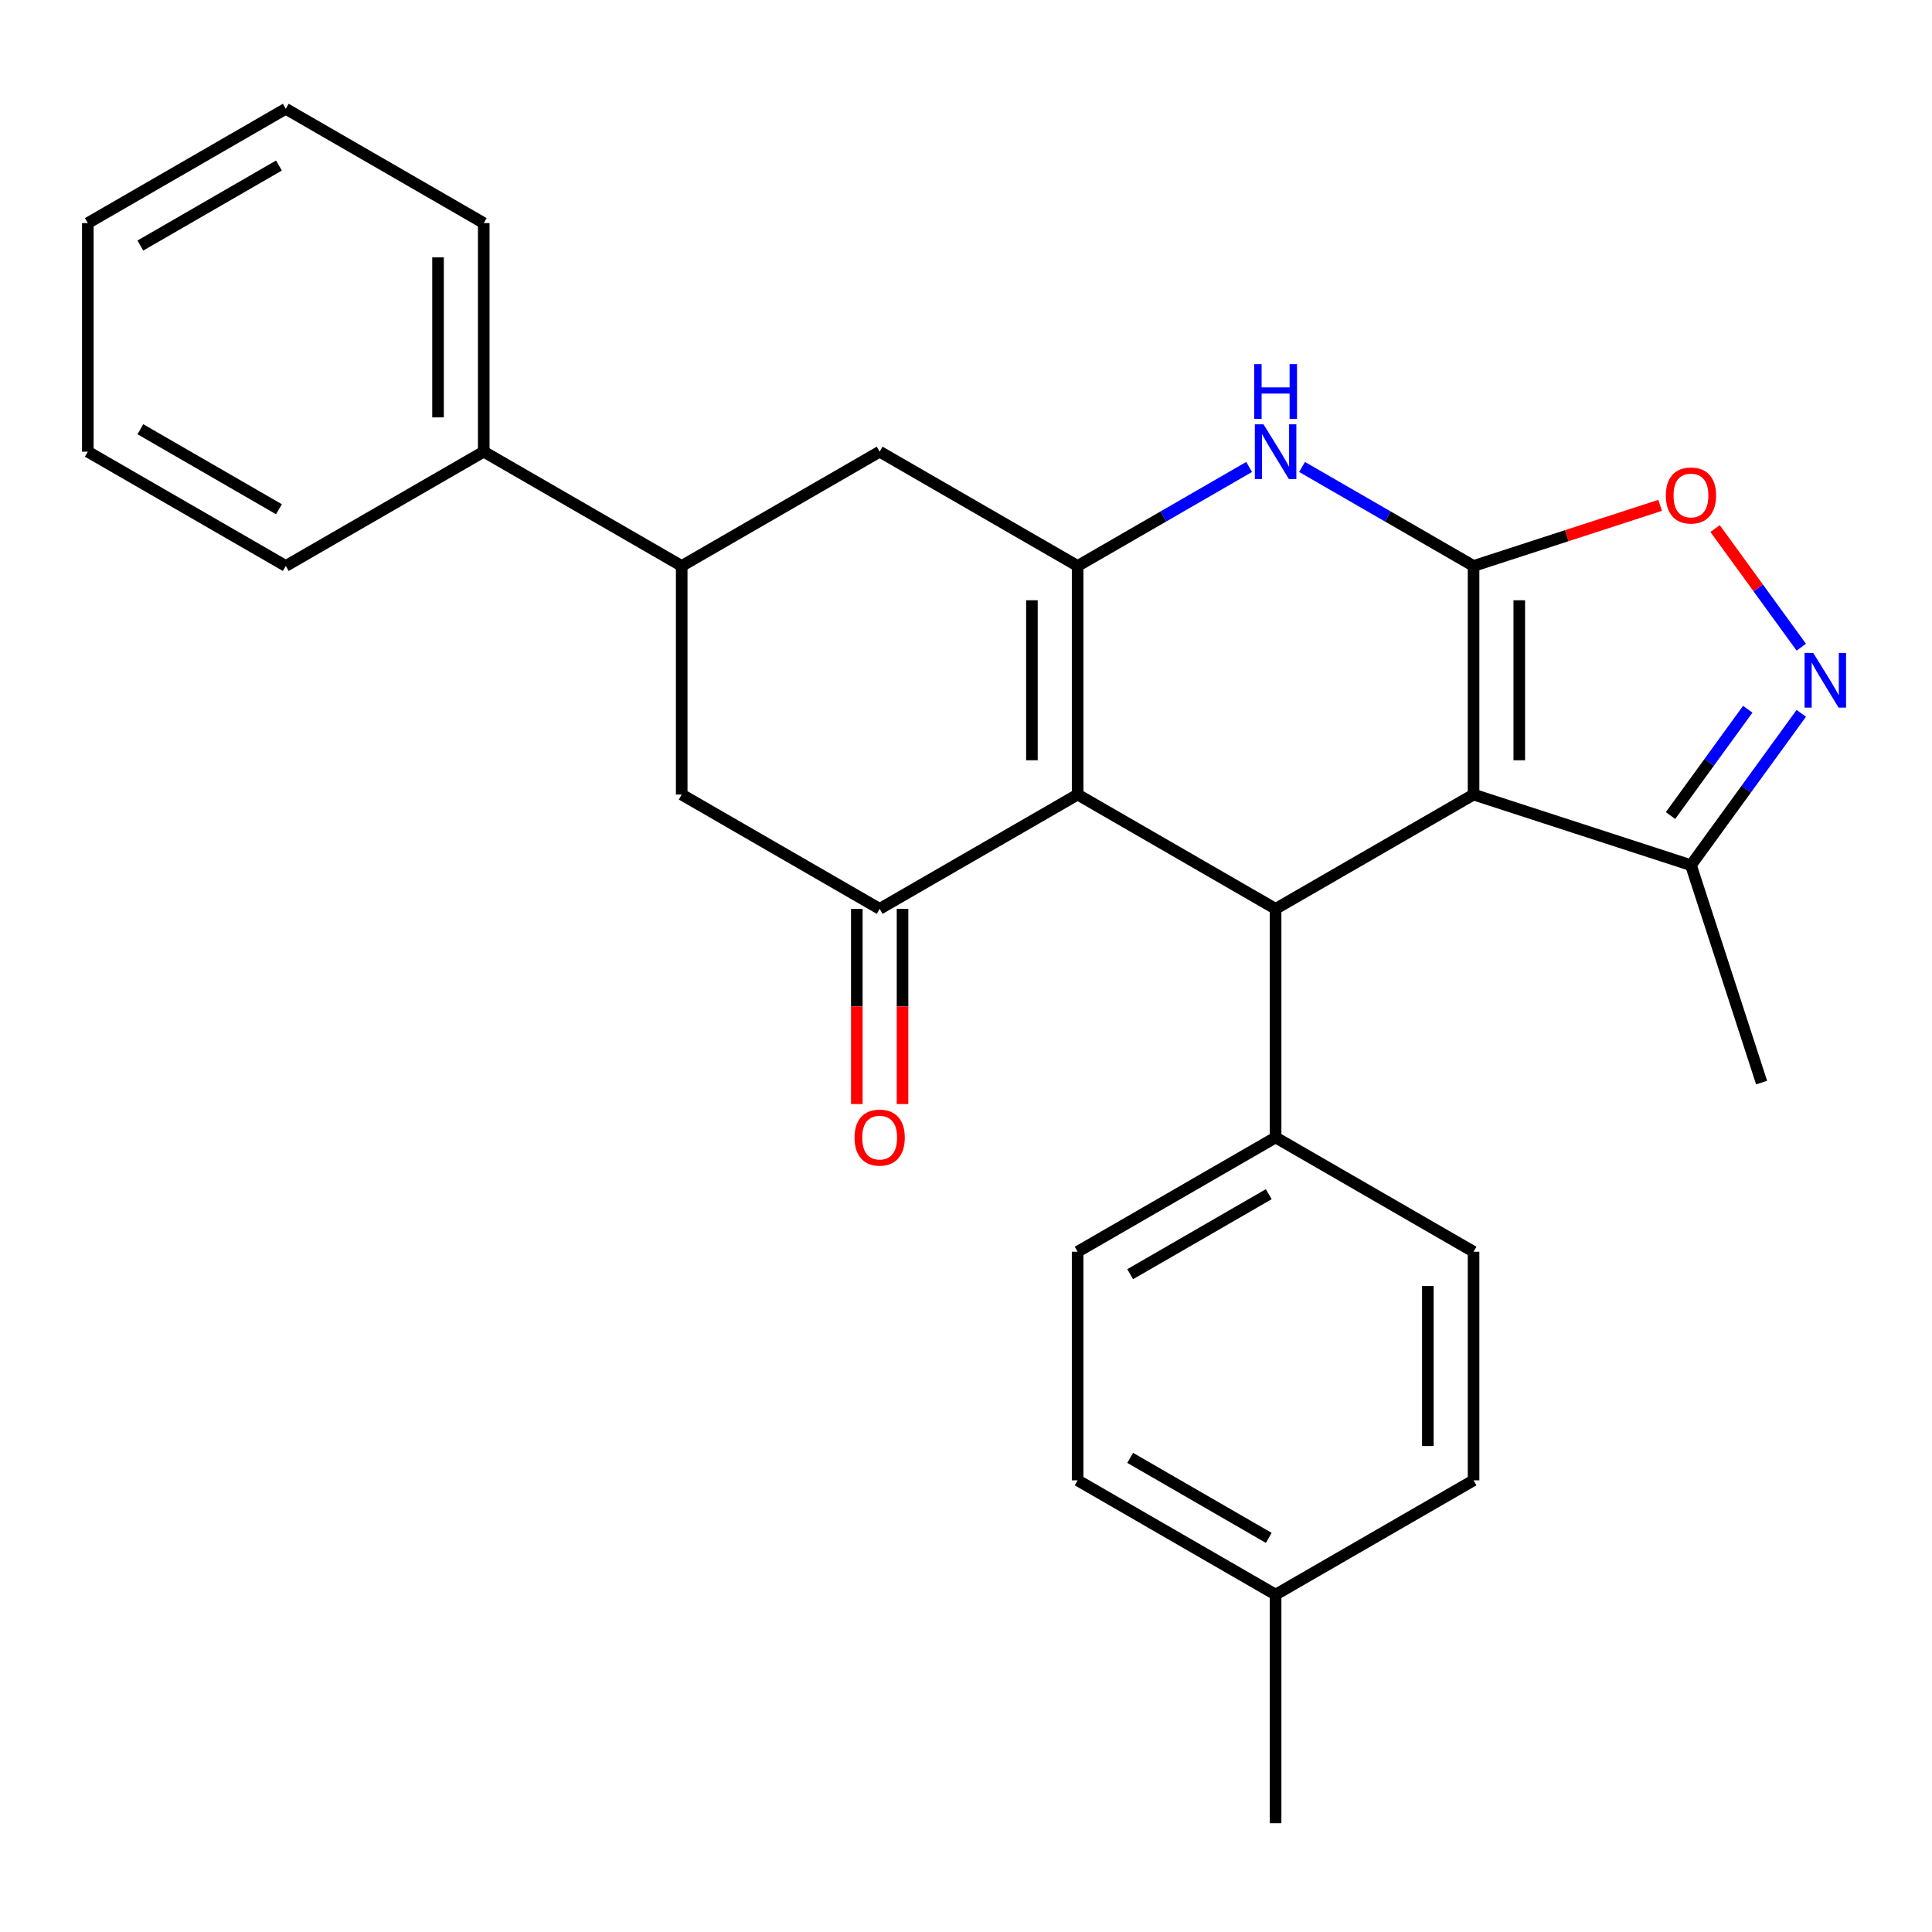 <?xml version='1.0' encoding='iso-8859-1'?>
<svg version='1.1' baseProfile='full'
              xmlns='http://www.w3.org/2000/svg'
                      xmlns:rdkit='http://www.rdkit.org/xml'
                      xmlns:xlink='http://www.w3.org/1999/xlink'
                  xml:space='preserve'
width='1000px' height='1000px' viewBox='0 0 1000 1000'>
<!-- END OF HEADER -->
<rect style='opacity:1.0;fill:#FFFFFF;stroke:none' width='1000' height='1000' x='0' y='0'> </rect>
<path class='bond-0' d='M 762.712,292.946 L 762.712,411.262' style='fill:none;fill-rule:evenodd;stroke:#000000;stroke-width:6px;stroke-linecap:butt;stroke-linejoin:miter;stroke-opacity:1' />
<path class='bond-0' d='M 786.375,310.693 L 786.375,393.515' style='fill:none;fill-rule:evenodd;stroke:#000000;stroke-width:6px;stroke-linecap:butt;stroke-linejoin:miter;stroke-opacity:1' />
<path class='bond-4' d='M 762.712,292.946 L 718.328,267.321' style='fill:none;fill-rule:evenodd;stroke:#000000;stroke-width:6px;stroke-linecap:butt;stroke-linejoin:miter;stroke-opacity:1' />
<path class='bond-4' d='M 718.328,267.321 L 673.945,241.696' style='fill:none;fill-rule:evenodd;stroke:#0000FF;stroke-width:6px;stroke-linecap:butt;stroke-linejoin:miter;stroke-opacity:1' />
<path class='bond-7' d='M 762.712,292.946 L 810.996,277.257' style='fill:none;fill-rule:evenodd;stroke:#000000;stroke-width:6px;stroke-linecap:butt;stroke-linejoin:miter;stroke-opacity:1' />
<path class='bond-7' d='M 810.996,277.257 L 859.28,261.569' style='fill:none;fill-rule:evenodd;stroke:#FF0000;stroke-width:6px;stroke-linecap:butt;stroke-linejoin:miter;stroke-opacity:1' />
<path class='bond-3' d='M 762.712,411.262 L 660.247,470.421' style='fill:none;fill-rule:evenodd;stroke:#000000;stroke-width:6px;stroke-linecap:butt;stroke-linejoin:miter;stroke-opacity:1' />
<path class='bond-8' d='M 762.712,411.262 L 875.238,447.824' style='fill:none;fill-rule:evenodd;stroke:#000000;stroke-width:6px;stroke-linecap:butt;stroke-linejoin:miter;stroke-opacity:1' />
<path class='bond-1' d='M 557.781,411.262 L 557.781,292.946' style='fill:none;fill-rule:evenodd;stroke:#000000;stroke-width:6px;stroke-linecap:butt;stroke-linejoin:miter;stroke-opacity:1' />
<path class='bond-1' d='M 534.118,393.515 L 534.118,310.693' style='fill:none;fill-rule:evenodd;stroke:#000000;stroke-width:6px;stroke-linecap:butt;stroke-linejoin:miter;stroke-opacity:1' />
<path class='bond-5' d='M 557.781,411.262 L 455.316,470.421' style='fill:none;fill-rule:evenodd;stroke:#000000;stroke-width:6px;stroke-linecap:butt;stroke-linejoin:miter;stroke-opacity:1' />
<path class='bond-28' d='M 557.781,411.262 L 660.247,470.421' style='fill:none;fill-rule:evenodd;stroke:#000000;stroke-width:6px;stroke-linecap:butt;stroke-linejoin:miter;stroke-opacity:1' />
<path class='bond-2' d='M 557.781,292.946 L 602.165,267.321' style='fill:none;fill-rule:evenodd;stroke:#000000;stroke-width:6px;stroke-linecap:butt;stroke-linejoin:miter;stroke-opacity:1' />
<path class='bond-2' d='M 602.165,267.321 L 646.549,241.696' style='fill:none;fill-rule:evenodd;stroke:#0000FF;stroke-width:6px;stroke-linecap:butt;stroke-linejoin:miter;stroke-opacity:1' />
<path class='bond-9' d='M 557.781,292.946 L 455.316,233.787' style='fill:none;fill-rule:evenodd;stroke:#000000;stroke-width:6px;stroke-linecap:butt;stroke-linejoin:miter;stroke-opacity:1' />
<path class='bond-12' d='M 660.247,470.421 L 660.247,588.738' style='fill:none;fill-rule:evenodd;stroke:#000000;stroke-width:6px;stroke-linecap:butt;stroke-linejoin:miter;stroke-opacity:1' />
<path class='bond-13' d='M 443.484,470.421 L 443.484,520.94' style='fill:none;fill-rule:evenodd;stroke:#000000;stroke-width:6px;stroke-linecap:butt;stroke-linejoin:miter;stroke-opacity:1' />
<path class='bond-13' d='M 443.484,520.94 L 443.484,571.46' style='fill:none;fill-rule:evenodd;stroke:#FF0000;stroke-width:6px;stroke-linecap:butt;stroke-linejoin:miter;stroke-opacity:1' />
<path class='bond-13' d='M 467.148,470.421 L 467.148,520.94' style='fill:none;fill-rule:evenodd;stroke:#000000;stroke-width:6px;stroke-linecap:butt;stroke-linejoin:miter;stroke-opacity:1' />
<path class='bond-13' d='M 467.148,520.94 L 467.148,571.46' style='fill:none;fill-rule:evenodd;stroke:#FF0000;stroke-width:6px;stroke-linecap:butt;stroke-linejoin:miter;stroke-opacity:1' />
<path class='bond-29' d='M 455.316,470.421 L 352.851,411.262' style='fill:none;fill-rule:evenodd;stroke:#000000;stroke-width:6px;stroke-linecap:butt;stroke-linejoin:miter;stroke-opacity:1' />
<path class='bond-6' d='M 932.346,334.986 L 910.036,304.279' style='fill:none;fill-rule:evenodd;stroke:#0000FF;stroke-width:6px;stroke-linecap:butt;stroke-linejoin:miter;stroke-opacity:1' />
<path class='bond-6' d='M 910.036,304.279 L 887.727,273.573' style='fill:none;fill-rule:evenodd;stroke:#FF0000;stroke-width:6px;stroke-linecap:butt;stroke-linejoin:miter;stroke-opacity:1' />
<path class='bond-27' d='M 932.346,369.222 L 903.792,408.523' style='fill:none;fill-rule:evenodd;stroke:#0000FF;stroke-width:6px;stroke-linecap:butt;stroke-linejoin:miter;stroke-opacity:1' />
<path class='bond-27' d='M 903.792,408.523 L 875.238,447.824' style='fill:none;fill-rule:evenodd;stroke:#000000;stroke-width:6px;stroke-linecap:butt;stroke-linejoin:miter;stroke-opacity:1' />
<path class='bond-27' d='M 904.636,367.103 L 884.648,394.614' style='fill:none;fill-rule:evenodd;stroke:#0000FF;stroke-width:6px;stroke-linecap:butt;stroke-linejoin:miter;stroke-opacity:1' />
<path class='bond-27' d='M 884.648,394.614 L 864.66,422.125' style='fill:none;fill-rule:evenodd;stroke:#000000;stroke-width:6px;stroke-linecap:butt;stroke-linejoin:miter;stroke-opacity:1' />
<path class='bond-20' d='M 875.238,447.824 L 911.8,560.35' style='fill:none;fill-rule:evenodd;stroke:#000000;stroke-width:6px;stroke-linecap:butt;stroke-linejoin:miter;stroke-opacity:1' />
<path class='bond-10' d='M 455.316,233.787 L 352.851,292.946' style='fill:none;fill-rule:evenodd;stroke:#000000;stroke-width:6px;stroke-linecap:butt;stroke-linejoin:miter;stroke-opacity:1' />
<path class='bond-11' d='M 352.851,292.946 L 352.851,411.262' style='fill:none;fill-rule:evenodd;stroke:#000000;stroke-width:6px;stroke-linecap:butt;stroke-linejoin:miter;stroke-opacity:1' />
<path class='bond-14' d='M 352.851,292.946 L 250.385,233.787' style='fill:none;fill-rule:evenodd;stroke:#000000;stroke-width:6px;stroke-linecap:butt;stroke-linejoin:miter;stroke-opacity:1' />
<path class='bond-15' d='M 660.247,588.738 L 557.781,647.896' style='fill:none;fill-rule:evenodd;stroke:#000000;stroke-width:6px;stroke-linecap:butt;stroke-linejoin:miter;stroke-opacity:1' />
<path class='bond-15' d='M 656.709,618.104 L 584.983,659.515' style='fill:none;fill-rule:evenodd;stroke:#000000;stroke-width:6px;stroke-linecap:butt;stroke-linejoin:miter;stroke-opacity:1' />
<path class='bond-16' d='M 660.247,588.738 L 762.712,647.896' style='fill:none;fill-rule:evenodd;stroke:#000000;stroke-width:6px;stroke-linecap:butt;stroke-linejoin:miter;stroke-opacity:1' />
<path class='bond-21' d='M 250.385,233.787 L 250.385,115.47' style='fill:none;fill-rule:evenodd;stroke:#000000;stroke-width:6px;stroke-linecap:butt;stroke-linejoin:miter;stroke-opacity:1' />
<path class='bond-21' d='M 226.722,216.04 L 226.722,133.218' style='fill:none;fill-rule:evenodd;stroke:#000000;stroke-width:6px;stroke-linecap:butt;stroke-linejoin:miter;stroke-opacity:1' />
<path class='bond-22' d='M 250.385,233.787 L 147.92,292.946' style='fill:none;fill-rule:evenodd;stroke:#000000;stroke-width:6px;stroke-linecap:butt;stroke-linejoin:miter;stroke-opacity:1' />
<path class='bond-17' d='M 557.781,647.896 L 557.781,766.213' style='fill:none;fill-rule:evenodd;stroke:#000000;stroke-width:6px;stroke-linecap:butt;stroke-linejoin:miter;stroke-opacity:1' />
<path class='bond-18' d='M 762.712,647.896 L 762.712,766.213' style='fill:none;fill-rule:evenodd;stroke:#000000;stroke-width:6px;stroke-linecap:butt;stroke-linejoin:miter;stroke-opacity:1' />
<path class='bond-18' d='M 739.049,665.644 L 739.049,748.465' style='fill:none;fill-rule:evenodd;stroke:#000000;stroke-width:6px;stroke-linecap:butt;stroke-linejoin:miter;stroke-opacity:1' />
<path class='bond-30' d='M 557.781,766.213 L 660.247,825.371' style='fill:none;fill-rule:evenodd;stroke:#000000;stroke-width:6px;stroke-linecap:butt;stroke-linejoin:miter;stroke-opacity:1' />
<path class='bond-30' d='M 584.983,754.594 L 656.709,796.004' style='fill:none;fill-rule:evenodd;stroke:#000000;stroke-width:6px;stroke-linecap:butt;stroke-linejoin:miter;stroke-opacity:1' />
<path class='bond-19' d='M 762.712,766.213 L 660.247,825.371' style='fill:none;fill-rule:evenodd;stroke:#000000;stroke-width:6px;stroke-linecap:butt;stroke-linejoin:miter;stroke-opacity:1' />
<path class='bond-23' d='M 660.247,825.371 L 660.247,943.688' style='fill:none;fill-rule:evenodd;stroke:#000000;stroke-width:6px;stroke-linecap:butt;stroke-linejoin:miter;stroke-opacity:1' />
<path class='bond-25' d='M 250.385,115.47 L 147.92,56.312' style='fill:none;fill-rule:evenodd;stroke:#000000;stroke-width:6px;stroke-linecap:butt;stroke-linejoin:miter;stroke-opacity:1' />
<path class='bond-24' d='M 147.92,292.946 L 45.455,233.787' style='fill:none;fill-rule:evenodd;stroke:#000000;stroke-width:6px;stroke-linecap:butt;stroke-linejoin:miter;stroke-opacity:1' />
<path class='bond-24' d='M 144.382,263.579 L 72.656,222.168' style='fill:none;fill-rule:evenodd;stroke:#000000;stroke-width:6px;stroke-linecap:butt;stroke-linejoin:miter;stroke-opacity:1' />
<path class='bond-26' d='M 45.455,233.787 L 45.455,115.47' style='fill:none;fill-rule:evenodd;stroke:#000000;stroke-width:6px;stroke-linecap:butt;stroke-linejoin:miter;stroke-opacity:1' />
<path class='bond-31' d='M 147.92,56.312 L 45.455,115.47' style='fill:none;fill-rule:evenodd;stroke:#000000;stroke-width:6px;stroke-linecap:butt;stroke-linejoin:miter;stroke-opacity:1' />
<path class='bond-31' d='M 144.382,85.679 L 72.656,127.09' style='fill:none;fill-rule:evenodd;stroke:#000000;stroke-width:6px;stroke-linecap:butt;stroke-linejoin:miter;stroke-opacity:1' />
<path  class='atom-5' d='M 653.987 219.627
L 663.267 234.627
Q 664.187 236.107, 665.667 238.787
Q 667.147 241.467, 667.227 241.627
L 667.227 219.627
L 670.987 219.627
L 670.987 247.947
L 667.107 247.947
L 657.147 231.547
Q 655.987 229.627, 654.747 227.427
Q 653.547 225.227, 653.187 224.547
L 653.187 247.947
L 649.507 247.947
L 649.507 219.627
L 653.987 219.627
' fill='#0000FF'/>
<path  class='atom-5' d='M 649.167 188.475
L 653.007 188.475
L 653.007 200.515
L 667.487 200.515
L 667.487 188.475
L 671.327 188.475
L 671.327 216.795
L 667.487 216.795
L 667.487 203.715
L 653.007 203.715
L 653.007 216.795
L 649.167 216.795
L 649.167 188.475
' fill='#0000FF'/>
<path  class='atom-7' d='M 938.523 337.944
L 947.803 352.944
Q 948.723 354.424, 950.203 357.104
Q 951.683 359.784, 951.763 359.944
L 951.763 337.944
L 955.523 337.944
L 955.523 366.264
L 951.643 366.264
L 941.683 349.864
Q 940.523 347.944, 939.283 345.744
Q 938.083 343.544, 937.723 342.864
L 937.723 366.264
L 934.043 366.264
L 934.043 337.944
L 938.523 337.944
' fill='#0000FF'/>
<path  class='atom-8' d='M 862.238 256.464
Q 862.238 249.664, 865.598 245.864
Q 868.958 242.064, 875.238 242.064
Q 881.518 242.064, 884.878 245.864
Q 888.238 249.664, 888.238 256.464
Q 888.238 263.344, 884.838 267.264
Q 881.438 271.144, 875.238 271.144
Q 868.998 271.144, 865.598 267.264
Q 862.238 263.384, 862.238 256.464
M 875.238 267.944
Q 879.558 267.944, 881.878 265.064
Q 884.238 262.144, 884.238 256.464
Q 884.238 250.904, 881.878 248.104
Q 879.558 245.264, 875.238 245.264
Q 870.918 245.264, 868.558 248.064
Q 866.238 250.864, 866.238 256.464
Q 866.238 262.184, 868.558 265.064
Q 870.918 267.944, 875.238 267.944
' fill='#FF0000'/>
<path  class='atom-14' d='M 442.316 588.818
Q 442.316 582.018, 445.676 578.218
Q 449.036 574.418, 455.316 574.418
Q 461.596 574.418, 464.956 578.218
Q 468.316 582.018, 468.316 588.818
Q 468.316 595.698, 464.916 599.618
Q 461.516 603.498, 455.316 603.498
Q 449.076 603.498, 445.676 599.618
Q 442.316 595.738, 442.316 588.818
M 455.316 600.298
Q 459.636 600.298, 461.956 597.418
Q 464.316 594.498, 464.316 588.818
Q 464.316 583.258, 461.956 580.458
Q 459.636 577.618, 455.316 577.618
Q 450.996 577.618, 448.636 580.418
Q 446.316 583.218, 446.316 588.818
Q 446.316 594.538, 448.636 597.418
Q 450.996 600.298, 455.316 600.298
' fill='#FF0000'/>
</svg>
